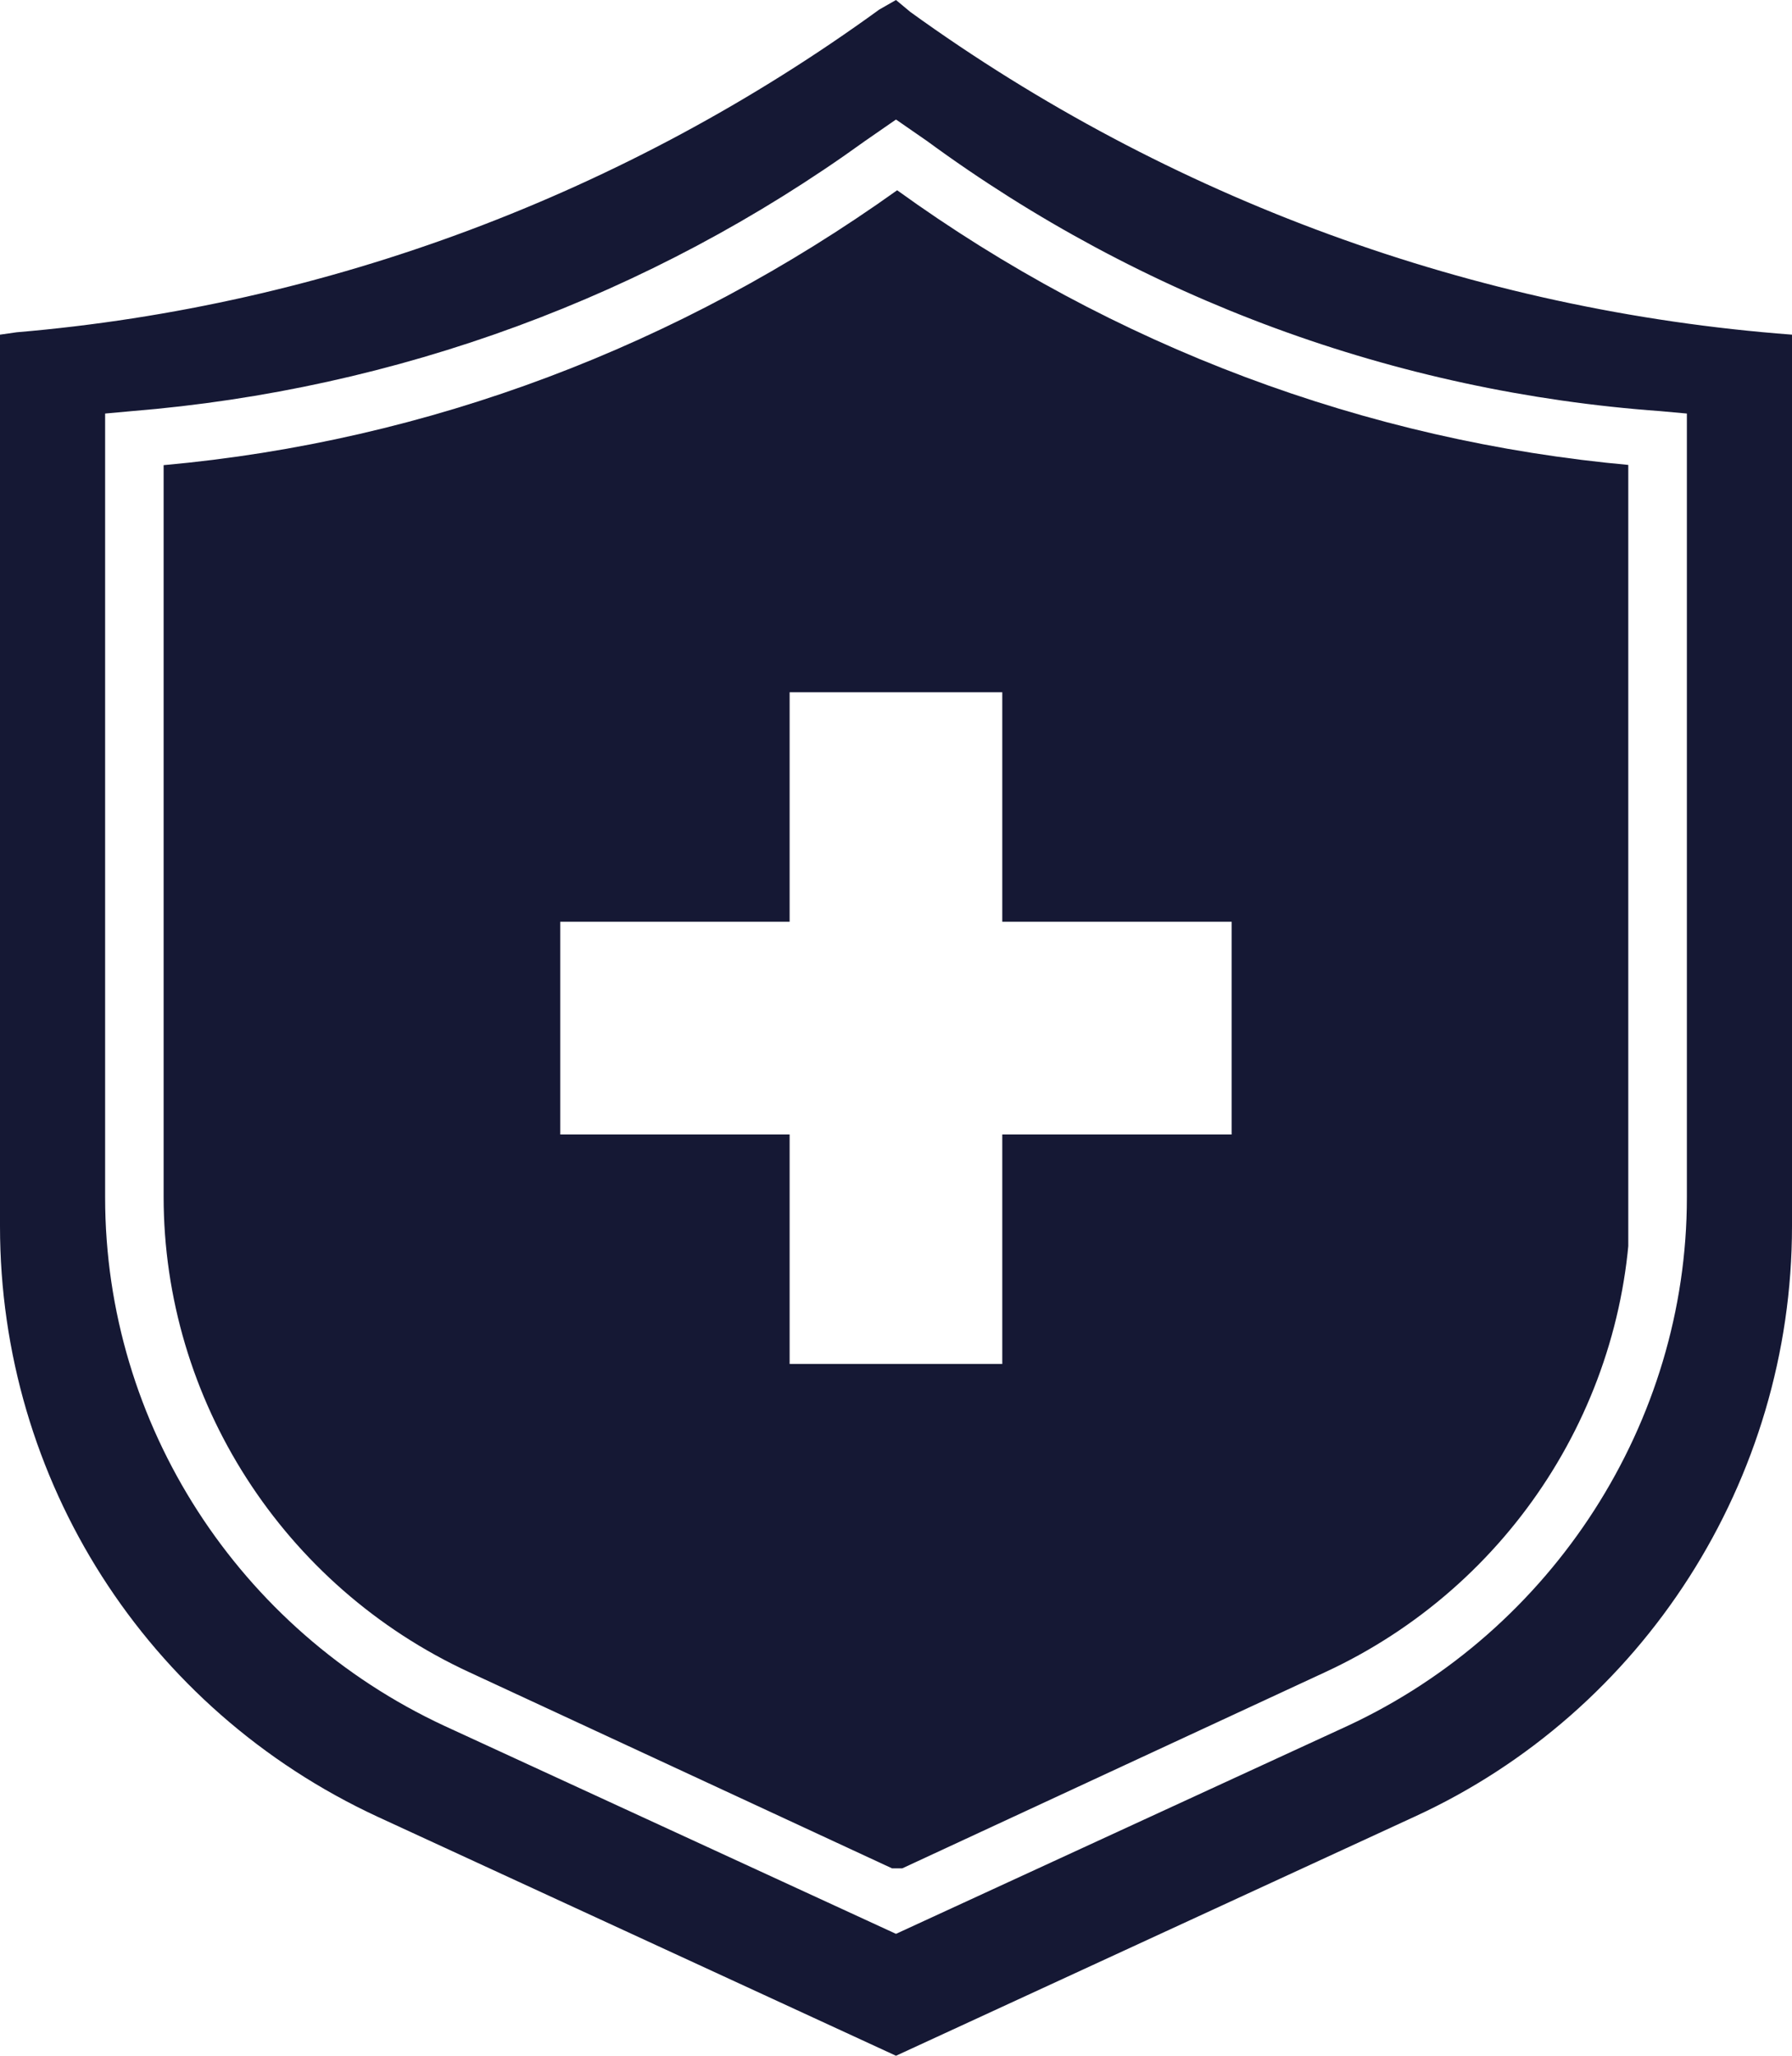<?xml version="1.0" encoding="utf-8"?>
<!-- Generator: Adobe Illustrator 26.5.0, SVG Export Plug-In . SVG Version: 6.00 Build 0)  -->
<svg version="1.1" id="Layer_1" xmlns="http://www.w3.org/2000/svg" xmlns:xlink="http://www.w3.org/1999/xlink" x="0px" y="0px"
	 viewBox="0 0 75 86" style="enable-background:new 0 0 75 86;" xml:space="preserve">
<style type="text/css">
	.st0{clip-path:url(#SVGID_00000008115966769659002390000009967709937110922901_);}
	.st1{fill:#151834;}
	.st2{clip-path:url(#SVGID_00000046307344606390997850000000913577785965647763_);}
</style>
<g transform="translate(1106.0 285.0)">
	<g>
		<defs>
			<path id="SVGID_1_" d="M-1068.5-285l0.6,0.5c10.8,7.8,23.6,12.5,36.9,13.5v37.3c0,10.6-6.2,20.3-15.8,24.7l-21.7,10l-21.7-10
				c-9.7-4.5-15.8-14.1-15.8-24.7V-271l0.7-0.1c13-1.1,25.5-5.8,36.1-13.5L-1068.5-285z M-1068.5-280l-1.3,0.9
				c-9,6.5-19.6,10.4-30.7,11.3l-1.1,0.1v32.8c0,9.5,5.6,18.1,14.2,22.1l18.9,8.7l18.9-8.7c8.6-4,14.2-12.7,14.2-22.1v-32.8
				l-1.1-0.1c-11.1-0.8-21.7-4.7-30.7-11.3L-1068.5-280z"/>
		</defs>
		<clipPath id="SVGID_00000083806515061067245060000010934131324880475060_">
			<use xlink:href="#SVGID_1_"  style="overflow:visible;"/>
		</clipPath>
		<g style="clip-path:url(#SVGID_00000083806515061067245060000010934131324880475060_);">
			<polygon class="st1" points="-1106,-285 -1031,-285 -1031,-199 -1106,-199 			"/>
		</g>
	</g>
	<g transform="translate(6.848 7.959)">
		<g>
			<defs>
				<path id="SVGID_00000159461641544704761210000018040400072690503358_" d="M-1075.3-285c9,6.5,19.6,10.5,30.7,11.5v30.6
					c0,8.5-5,16.3-12.8,19.9l-17.9,8.3l-17.9-8.3c-7.8-3.6-12.8-11.4-12.8-19.9v-30.6C-1094.9-274.5-1084.4-278.5-1075.3-285z
					 M-1070.9-264h-8.9v9.6h-9.6v8.9h9.6v9.6h8.9v-9.6h9.6v-8.9h-9.6V-264z"/>
			</defs>
			<clipPath id="SVGID_00000057148589347786436550000005768199373406803370_">
				<use xlink:href="#SVGID_00000159461641544704761210000018040400072690503358_"  style="overflow:visible;"/>
			</clipPath>
			<g style="clip-path:url(#SVGID_00000057148589347786436550000005768199373406803370_);">
				<polygon class="st1" points="-1106,-285 -1044.7,-285 -1044.7,-214.8 -1106,-214.8 				"/>
			</g>
		</g>
	</g>
</g>
</svg>
